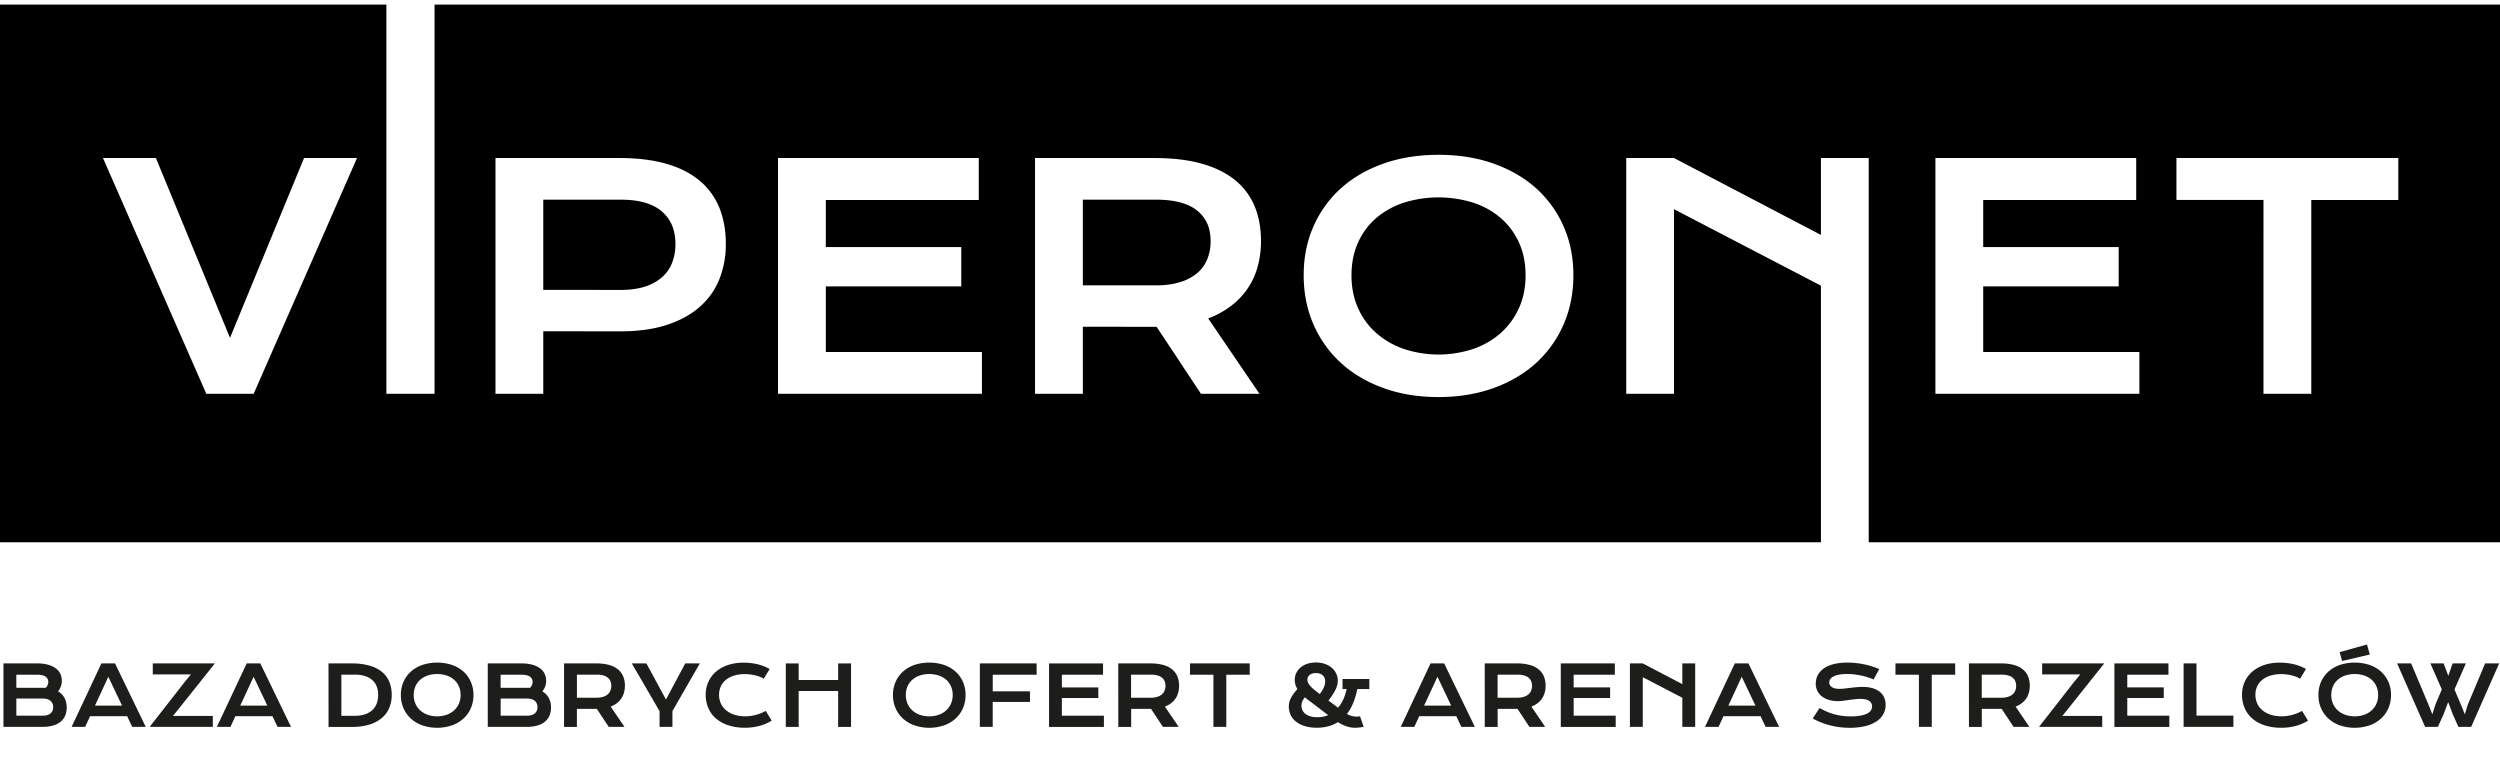 <svg id="Warstwa_1" data-name="Warstwa 1" xmlns="http://www.w3.org/2000/svg" xmlns:xlink="http://www.w3.org/1999/xlink" viewBox="0 0 3148.11 972.28"><defs><style>.cls-1{fill:none;}.cls-2{clip-path:url(#clip-path);}.cls-3{fill:#1d1d1b;}</style><clipPath id="clip-path"><rect class="cls-1" width="3148.11" height="972.28"/></clipPath></defs><g class="cls-2"><path d="M0,682.81V5.81H486.57V495.9h60.62V5.81H3149.77v677H2353.18V199H2293v96.84L2108,199h-60.17V495.9H2108V263.43L2293,359.72V682.81ZM259.79,495.9h59.62L449.54,199H382.87l-93.25,226.4L196.33,199H129.68ZM623.93,199V495.9h60.18V417.11l96.69.15q34.2,0,59.26-8.26t41.52-23A90.66,90.66,0,0,0,906,351.17a118.29,118.29,0,0,0,8-43.87q0-25.26-8.05-45.41a86,86,0,0,0-24.61-34.08q-16.51-14-41.61-21.37T780.44,199H623.93m60.18,166V251.44h97.83q34.17,0,51.4,14.74t17.2,41.12a64.36,64.36,0,0,1-4.29,23.84,46.58,46.58,0,0,1-12.91,18.22A60.63,60.63,0,0,1,811.84,361c-8.53,2.7-18.49,4.08-29.9,4.08ZM979.69,495.9h256.8V443.29H1039.91V360.68h170.56V311.1H1039.91V251.81h192.61V199H979.69ZM1303.35,199V495.9h60.22V411.4l91.19.15h1.7l55.85,84.35H1586L1521.42,401a114.16,114.16,0,0,0,29.43-16.26,92.11,92.11,0,0,0,33.06-49.75,120.88,120.88,0,0,0,4-31.44q0-24.53-8.05-43.88a83.52,83.52,0,0,0-24.61-32.87q-16.52-13.47-41.61-20.6T1454.35,199h-151m60.22,160.3V251.44h92.33q34.36,0,51.47,13.61t17.09,38.45a59.37,59.37,0,0,1-4.29,23.06,44.47,44.47,0,0,1-12.91,17.57,61,61,0,0,1-21.46,11.21c-8.54,2.67-18.54,4-29.9,4Zm278.09-12.74q0,33.81,12.35,62a142.07,142.07,0,0,0,34.64,48.53q22.35,20.34,53.59,31.61c20.8,7.53,43.92,11.29,69.21,11.29s48.24-3.76,69.17-11.29,38.77-18,53.67-31.61a142.07,142.07,0,0,0,34.64-48.53q12.32-28.22,12.35-62,0-33.57-12.35-61.52a139.81,139.81,0,0,0-34.64-48q-22.35-20-53.67-31.08t-69.17-11c-25.29,0-48.41,3.67-69.21,11s-38.69,17.73-53.59,31.08a139.81,139.81,0,0,0-34.64,48q-12.37,27.92-12.35,61.52m68.49-41.21a88,88,0,0,1,22.95-30.87,101.75,101.75,0,0,1,34.76-19.27,146.4,146.4,0,0,1,87.18,0,100.32,100.32,0,0,1,34.69,19.27,89.76,89.76,0,0,1,23,30.87q8.32,18.23,8.34,41.21t-8.34,41.4a92.87,92.87,0,0,1-23,31.45,101.54,101.54,0,0,1-34.69,20,138.66,138.66,0,0,1-87.18,0,103,103,0,0,1-34.76-20A91,91,0,0,1,1710.15,388q-8.31-18.4-8.3-41.4t8.3-41.21Zm727,190.51H2694V443.29H2497.34V360.68h170.6V311.1h-170.6V251.81H2690V199H2437.17Zm413.1,0h60.22V251.81h109.6V199H2740.67v52.77h109.6Zm0,0"/></g><path class="cls-3" d="M4.35,835.42h42.7a50.06,50.06,0,0,1,13.62,1.66,29,29,0,0,1,9.64,4.58,18.29,18.29,0,0,1,5.7,6.93,21,21,0,0,1-2.94,22,21.17,21.17,0,0,1,8.24,8.49A25.43,25.43,0,0,1,84,891,26.08,26.08,0,0,1,82.15,901a19.92,19.92,0,0,1-5.68,7.7,26.32,26.32,0,0,1-9.61,4.91,48.68,48.68,0,0,1-13.68,1.71H4.35ZM53.28,866.1c1.4,0,2.77,0,4.1.15a10.07,10.07,0,0,0,3.42-7.46,7.7,7.7,0,0,0-3.4-6.72q-3.4-2.39-9.94-2.38H20.56V866.1Zm.31,35.13q6.54,0,9.95-2.81a9.74,9.74,0,0,0,3.4-7.93,9.89,9.89,0,0,0-3.4-8q-3.4-2.85-9.95-2.86h-33v21.58Z"/><path class="cls-3" d="M127.68,835.42h17.18l38.66,79.92h-17l-6.39-13.45H113.42l-6.19,13.45H90.15Zm26,53.13-17.28-36.31L119.6,888.55Z"/><path class="cls-3" d="M232.71,858.58l7.67-9.35h-48V835.42h78.19l-44.75,56.2-8,9.92H268v13.8H188.43Z"/><path class="cls-3" d="M310.63,835.42h17.18l38.66,79.92h-17l-6.39-13.45H296.37l-6.19,13.45H273.1Zm26,53.13-17.28-36.31-16.83,36.31Z"/><path class="cls-3" d="M413.66,835.42H443a80.09,80.09,0,0,1,22.3,2.76,43.41,43.41,0,0,1,15.67,7.9,31.75,31.75,0,0,1,9.25,12.48,42.66,42.66,0,0,1,3.05,16.49,42.19,42.19,0,0,1-3,16.08,33.59,33.59,0,0,1-9.2,12.78,44,44,0,0,1-15.65,8.44,73,73,0,0,1-22.29,3l-29.41,0ZM447,901.33a39.24,39.24,0,0,0,12.73-1.87,24.75,24.75,0,0,0,9.13-5.29,21.69,21.69,0,0,0,5.5-8.28,30.55,30.55,0,0,0,1.84-10.84,29.19,29.19,0,0,0-1.84-10.61,20.86,20.86,0,0,0-5.5-8,25.13,25.13,0,0,0-9.13-5.09A41,41,0,0,0,447,849.53H429.87v51.8Z"/><path class="cls-3" d="M504.78,875.15a40.51,40.51,0,0,1,3.33-16.57,37.44,37.44,0,0,1,9.33-12.91,42.47,42.47,0,0,1,14.42-8.36,60.08,60.08,0,0,1,37.25,0,42.47,42.47,0,0,1,14.44,8.36,37.44,37.44,0,0,1,9.33,12.91,40.51,40.51,0,0,1,3.33,16.57,41.16,41.16,0,0,1-3.33,16.7,38,38,0,0,1-9.33,13.06,42.44,42.44,0,0,1-14.44,8.51,58.39,58.39,0,0,1-37.25,0,42.45,42.45,0,0,1-14.42-8.51,38,38,0,0,1-9.33-13.06A41.16,41.16,0,0,1,504.78,875.15Zm16.21,0a26.85,26.85,0,0,0,2.23,11.15,24.44,24.44,0,0,0,6.18,8.46,27.74,27.74,0,0,0,9.36,5.39,37.19,37.19,0,0,0,23.47,0,27.41,27.41,0,0,0,9.33-5.39,24.85,24.85,0,0,0,6.19-8.46A26.69,26.69,0,0,0,580,875.15a26.32,26.32,0,0,0-2.25-11.09,23.9,23.9,0,0,0-6.19-8.31,27,27,0,0,0-9.33-5.19,39.36,39.36,0,0,0-23.47,0,27.33,27.33,0,0,0-9.36,5.19,23.51,23.51,0,0,0-6.18,8.31A26.47,26.47,0,0,0,521,875.15Z"/><path class="cls-3" d="M614.21,835.42H656.9a50.09,50.09,0,0,1,13.63,1.66,29.09,29.09,0,0,1,9.64,4.58,18.48,18.48,0,0,1,5.7,6.93,20.36,20.36,0,0,1,1.86,8.67,20.15,20.15,0,0,1-4.8,13.34,21.15,21.15,0,0,1,8.23,8.49A25.31,25.31,0,0,1,693.87,891,25.89,25.89,0,0,1,692,901a19.8,19.8,0,0,1-5.67,7.7,26.37,26.37,0,0,1-9.62,4.91A48.55,48.55,0,0,1,663,915.34H614.21Zm48.93,30.68c1.4,0,2.76,0,4.09.15a10.08,10.08,0,0,0,3.43-7.46,7.71,7.71,0,0,0-3.41-6.72q-3.39-2.39-9.94-2.38h-26.9V866.1Zm.31,35.13q6.54,0,9.94-2.81a9.72,9.72,0,0,0,3.4-7.93,9.86,9.86,0,0,0-3.4-8q-3.4-2.85-9.94-2.86h-33v21.58Z"/><path class="cls-3" d="M710.28,835.42h40.65a58.73,58.73,0,0,1,16,1.92,30.73,30.73,0,0,1,11.19,5.55,22.39,22.39,0,0,1,6.63,8.84,30.65,30.65,0,0,1,2.17,11.81A32.5,32.5,0,0,1,785.8,872a24.65,24.65,0,0,1-8.89,13.39,30.29,30.29,0,0,1-7.93,4.38l17.39,25.56H766.53l-15-22.7H751l-24.54,0v22.75H710.28Zm41.06,43.16a27,27,0,0,0,8-1.08,16.48,16.48,0,0,0,5.78-3,12.15,12.15,0,0,0,3.48-4.73,16.1,16.1,0,0,0,1.15-6.22q0-6.69-4.6-10.35t-13.86-3.66H726.49v29.05Z"/><path class="cls-3" d="M830.55,895.55l-34.93-60.13H814l24.59,45.46,24.29-45.46h18.36l-34.47,60v19.89h-16.2Z"/><path class="cls-3" d="M888.63,874.9A39.51,39.51,0,0,1,891.85,859a36.67,36.67,0,0,1,9.33-12.84,44.49,44.49,0,0,1,14.94-8.56,59.61,59.61,0,0,1,20-3.12,76.44,76.44,0,0,1,17.92,2,56.54,56.54,0,0,1,15.16,6L961.7,854.7a26.58,26.58,0,0,0-4.83-2.46,44.67,44.67,0,0,0-5.83-1.81,58.27,58.27,0,0,0-6.39-1.15,53.46,53.46,0,0,0-6.52-.41,46.06,46.06,0,0,0-13.86,1.92A30,30,0,0,0,914,856.16a22.83,22.83,0,0,0-6.34,8.23,25.09,25.09,0,0,0-2.17,10.51,25.92,25.92,0,0,0,2.25,10.89,24.11,24.11,0,0,0,6.51,8.56A31,31,0,0,0,924.71,900a44.77,44.77,0,0,0,13.93,2,46.72,46.72,0,0,0,7-.52,55.29,55.29,0,0,0,6.73-1.4,53,53,0,0,0,6.26-2.15,49.9,49.9,0,0,0,5.63-2.74l7.46,12.28A55.46,55.46,0,0,1,956.59,914a68.43,68.43,0,0,1-18.26,2.38,66.64,66.64,0,0,1-21.63-3.2,44.56,44.56,0,0,1-15.54-8.8,36,36,0,0,1-9.38-13.19A42.16,42.16,0,0,1,888.63,874.9Z"/><path class="cls-3" d="M989.52,835.42h16.2v20.86h49.7V835.42h16.26v79.92h-16.26v-45.2h-49.7v45.2h-16.2Z"/><path class="cls-3" d="M1124.45,875.15a40.51,40.51,0,0,1,3.33-16.57,37.44,37.44,0,0,1,9.33-12.91,42.47,42.47,0,0,1,14.42-8.36,60.08,60.08,0,0,1,37.25,0,42.47,42.47,0,0,1,14.44,8.36,37.44,37.44,0,0,1,9.33,12.91,40.51,40.51,0,0,1,3.33,16.57,41.16,41.16,0,0,1-3.33,16.7,38,38,0,0,1-9.33,13.06,42.44,42.44,0,0,1-14.44,8.51,58.39,58.39,0,0,1-37.25,0,42.45,42.45,0,0,1-14.42-8.51,38,38,0,0,1-9.33-13.06A41.16,41.16,0,0,1,1124.45,875.15Zm16.21,0a26.85,26.85,0,0,0,2.23,11.15,24.44,24.44,0,0,0,6.18,8.46,27.83,27.83,0,0,0,9.36,5.39,37.19,37.19,0,0,0,23.47,0,27.41,27.41,0,0,0,9.33-5.39,24.85,24.85,0,0,0,6.19-8.46,26.69,26.69,0,0,0,2.25-11.15,26.32,26.32,0,0,0-2.25-11.09,23.9,23.9,0,0,0-6.19-8.31,27,27,0,0,0-9.33-5.19,39.36,39.36,0,0,0-23.47,0,27.42,27.42,0,0,0-9.36,5.19,23.51,23.51,0,0,0-6.18,8.31A26.47,26.47,0,0,0,1140.66,875.15Z"/><path class="cls-3" d="M1233.88,835.42h71.48v14.22h-55.27v20.91H1297V883.9h-46.93v31.44h-16.21Z"/><path class="cls-3" d="M1321,835.42h68v14.22h-51.85v16h45.92v13.35h-45.92v22.24h52.93v14.16H1321Z"/><path class="cls-3" d="M1408.14,835.42h40.65a58.7,58.7,0,0,1,16,1.92,30.86,30.86,0,0,1,11.2,5.55,22.46,22.46,0,0,1,6.62,8.84,30.47,30.47,0,0,1,2.17,11.81,32.93,32.93,0,0,1-1.07,8.47,25.4,25.4,0,0,1-3.3,7.39,25,25,0,0,1-5.6,6,30.29,30.29,0,0,1-7.93,4.38l17.39,25.56h-19.84l-15-22.7h-.46l-24.55,0v22.75h-16.2Zm41,43.16a27.07,27.07,0,0,0,8.06-1.08,16.66,16.66,0,0,0,5.78-3,12,12,0,0,0,3.47-4.73,16.1,16.1,0,0,0,1.15-6.22q0-6.69-4.6-10.35t-13.86-3.66h-24.85v29.05Z"/><path class="cls-3" d="M1528,849.64h-29.5V835.42h75.21v14.22h-29.5v65.7H1528Z"/><path class="cls-3" d="M1622.94,889.88a24.27,24.27,0,0,1,.51-5,23,23,0,0,1,1.77-5.12,37.46,37.46,0,0,1,3.32-5.59,71.52,71.52,0,0,1,5.24-6.47,23.36,23.36,0,0,1-2.58-5.7,20.71,20.71,0,0,1-.79-5.71,20,20,0,0,1,1.94-8.84,20.65,20.65,0,0,1,5.47-7,25.74,25.74,0,0,1,8.44-4.58,34.11,34.11,0,0,1,10.84-1.63,33.42,33.42,0,0,1,11.43,1.84,26.8,26.8,0,0,1,8.66,5,21.56,21.56,0,0,1,5.5,7.28,20.72,20.72,0,0,1,1.92,8.77,22.43,22.43,0,0,1-.74,5.65,32,32,0,0,1-2.23,5.88,57.8,57.8,0,0,1-3.68,6.37c-1.47,2.22-3.17,4.58-5.11,7.11l12.11,9.05a44.67,44.67,0,0,0,6.63-10.61,63.78,63.78,0,0,0,4.16-12.91h-5.16V855h33.75v12.68H1709.2a101.88,101.88,0,0,1-4.91,16.79,57.86,57.86,0,0,1-8.18,14.55,27,27,0,0,0,4.48,2.07,23,23,0,0,0,4.11,1,21.69,21.69,0,0,0,3.91.25,32.81,32.81,0,0,0,4-.35l4.6,13.24a66.64,66.64,0,0,1-8.26,1.13,35.14,35.14,0,0,1-7.67-.34,36,36,0,0,1-7.82-2.17,54,54,0,0,1-8.67-4.5,45.09,45.09,0,0,1-11.89,5.16,54.73,54.73,0,0,1-14.8,1.85,50.66,50.66,0,0,1-15.34-2.1,32.86,32.86,0,0,1-11-5.7,23.4,23.4,0,0,1-6.6-8.44A24.49,24.49,0,0,1,1622.94,889.88Zm15.9-1.13a12.94,12.94,0,0,0,1.2,5.47,12.8,12.8,0,0,0,3.69,4.61A19.09,19.09,0,0,0,1650,902a30.05,30.05,0,0,0,8.88,1.17,37.19,37.19,0,0,0,7.15-.66,33,33,0,0,0,6.45-2l-25-19c-.79-.57-1.54-1.15-2.25-1.73s-1.42-1.16-2.1-1.74a22.44,22.44,0,0,0-3.17,5.14A13.59,13.59,0,0,0,1638.84,888.75Zm23.06-14.83a40.47,40.47,0,0,0,5.25-8.61,18.79,18.79,0,0,0,1.55-7.13,11.36,11.36,0,0,0-.94-4.84,9.2,9.2,0,0,0-2.53-3.29,10.44,10.44,0,0,0-3.71-1.9,16,16,0,0,0-4.47-.61,14.75,14.75,0,0,0-4.55.64,10.3,10.3,0,0,0-3.38,1.76,7.56,7.56,0,0,0-2.1,2.66,7.86,7.86,0,0,0-.71,3.33,9.33,9.33,0,0,0,.48,2.83,12.72,12.72,0,0,0,1.79,3.35,27.79,27.79,0,0,0,3.63,4,74.9,74.9,0,0,0,6,5Z"/><path class="cls-3" d="M1801.39,835.42h17.18l38.66,79.92h-17l-6.39-13.45h-46.68l-6.19,13.45h-17.08Zm26,53.13-17.28-36.31-16.83,36.31Z"/><path class="cls-3" d="M1869.65,835.42h40.65a58.73,58.73,0,0,1,16,1.92,30.73,30.73,0,0,1,11.19,5.55,22.39,22.39,0,0,1,6.63,8.84,30.47,30.47,0,0,1,2.17,11.81,32.93,32.93,0,0,1-1.07,8.47,25.4,25.4,0,0,1-3.3,7.39,25,25,0,0,1-5.6,6,30.29,30.29,0,0,1-7.93,4.38l17.39,25.56H1925.9l-15-22.7h-.46l-24.55,0v22.75h-16.21Zm41.06,43.16a27.07,27.07,0,0,0,8.06-1.08,16.52,16.52,0,0,0,5.77-3,12.05,12.05,0,0,0,3.48-4.73,16.1,16.1,0,0,0,1.15-6.22q0-6.69-4.6-10.35t-13.86-3.66h-24.85v29.05Z"/><path class="cls-3" d="M1965.42,835.42h68.06v14.22h-51.85v16h45.92v13.35h-45.92v22.24h52.93v14.16h-69.14Z"/><path class="cls-3" d="M2052.45,835.42h16.21l49.8,26.08V835.42h16.21v79.92h-16.21V878.68l-49.8-25.92v62.58h-16.21Z"/><path class="cls-3" d="M2184.53,835.42h17.18l38.65,79.92h-17l-6.4-13.45h-46.68l-6.19,13.45H2147Zm26,53.13-17.28-36.31-16.82,36.31Z"/><path class="cls-3" d="M2291.29,891.57q4.35,2.45,8.82,4.42a70.45,70.45,0,0,0,9.28,3.32,73.05,73.05,0,0,0,10.1,2.07,83.76,83.76,0,0,0,11.27.72,68.14,68.14,0,0,0,12.28-1,29.93,29.93,0,0,0,8.25-2.61,11.62,11.62,0,0,0,4.66-4,9.18,9.18,0,0,0,1.46-5,8,8,0,0,0-3.64-6.88q-3.63-2.52-11.19-2.53a59.94,59.94,0,0,0-7,.44q-3.68.43-7.44.94c-2.5.34-5,.66-7.41,1a58.36,58.36,0,0,1-6.88.43,38.05,38.05,0,0,1-10.3-1.38,27.31,27.31,0,0,1-8.75-4.14,20.51,20.51,0,0,1-6.06-6.9,19.93,19.93,0,0,1-2.25-9.67,24,24,0,0,1,.9-6.49,21.37,21.37,0,0,1,2.86-6.16,25,25,0,0,1,5.09-5.47,30.13,30.13,0,0,1,7.54-4.37,49.56,49.56,0,0,1,10.23-2.89,74.74,74.74,0,0,1,13.22-1.05,100.59,100.59,0,0,1,10.79.59q5.41.59,10.55,1.66a100.83,100.83,0,0,1,9.9,2.58,81.58,81.58,0,0,1,8.84,3.35l-7.1,13.09a77.08,77.08,0,0,0-7.26-2.74c-2.59-.83-5.3-1.56-8.13-2.17s-5.76-1.1-8.77-1.46a80.15,80.15,0,0,0-9.23-.53,51.44,51.44,0,0,0-11,1,24.14,24.14,0,0,0-6.88,2.48,9.07,9.07,0,0,0-3.55,3.37,7.78,7.78,0,0,0-1,3.71,6.87,6.87,0,0,0,3.22,5.85q3.22,2.28,9.82,2.28a57.45,57.45,0,0,0,6.11-.38q3.45-.39,7.26-.85t7.77-.84c2.64-.26,5.21-.38,7.7-.38a45.08,45.08,0,0,1,12.5,1.58,26.3,26.3,0,0,1,9.13,4.53,19.17,19.17,0,0,1,5.57,7.1,22.36,22.36,0,0,1,1.89,9.34,23.63,23.63,0,0,1-3.19,12.29,27,27,0,0,1-9.11,9.1,45.76,45.76,0,0,1-14.24,5.63,82.76,82.76,0,0,1-18.56,1.92,100.21,100.21,0,0,1-13.19-.85,98.16,98.16,0,0,1-12.35-2.4,93.27,93.27,0,0,1-11.25-3.73,83.36,83.36,0,0,1-9.89-4.78Z"/><path class="cls-3" d="M2416.36,849.64h-29.5V835.42h75.21v14.22h-29.5v65.7h-16.21Z"/><path class="cls-3" d="M2479.36,835.42H2520a58.73,58.73,0,0,1,16,1.92,30.86,30.86,0,0,1,11.2,5.55,22.46,22.46,0,0,1,6.62,8.84,30.47,30.47,0,0,1,2.17,11.81,32.93,32.93,0,0,1-1.07,8.47,25.4,25.4,0,0,1-3.3,7.39,25,25,0,0,1-5.6,6,30.29,30.29,0,0,1-7.93,4.38l17.39,25.56H2535.6l-15-22.7h-.46l-24.55,0v22.75h-16.2Zm41,43.16a27.07,27.07,0,0,0,8.06-1.08,16.66,16.66,0,0,0,5.78-3,12,12,0,0,0,3.47-4.73,16.1,16.1,0,0,0,1.15-6.22q0-6.69-4.6-10.35t-13.86-3.66h-24.85v29.05Z"/><path class="cls-3" d="M2611.89,858.58l7.67-9.35h-48V835.42h78.18L2605,891.62l-8,9.92h50.21v13.8h-79.61Z"/><path class="cls-3" d="M2662.56,835.42h68.06v14.22h-51.85v16h45.92v13.35h-45.92v22.24h52.92v14.16h-69.13Z"/><path class="cls-3" d="M2749.69,835.42h16.21v65.71h46.48v14.21h-62.69Z"/><path class="cls-3" d="M2823.22,874.9a39.34,39.34,0,0,1,3.22-15.93,36.67,36.67,0,0,1,9.33-12.84,44.35,44.35,0,0,1,14.93-8.56,59.67,59.67,0,0,1,20-3.12,76.5,76.5,0,0,1,17.92,2,56.54,56.54,0,0,1,15.16,6l-7.46,12.27a26.36,26.36,0,0,0-4.84-2.46,43.74,43.74,0,0,0-5.83-1.81,58.27,58.27,0,0,0-6.39-1.15,53.34,53.34,0,0,0-6.52-.41,46,46,0,0,0-13.85,1.92,29.94,29.94,0,0,0-10.25,5.37,22.72,22.72,0,0,0-6.34,8.23,25.09,25.09,0,0,0-2.18,10.51,26.07,26.07,0,0,0,2.25,10.89,24.14,24.14,0,0,0,6.52,8.56,31,31,0,0,0,10.43,5.63,44.84,44.84,0,0,0,13.94,2,46.82,46.82,0,0,0,7-.52,54.74,54.74,0,0,0,6.72-1.4,52.55,52.55,0,0,0,6.27-2.15,49.74,49.74,0,0,0,5.62-2.74l7.47,12.28a55.53,55.53,0,0,1-15.14,6.57,68.31,68.31,0,0,1-18.25,2.38,66.56,66.56,0,0,1-21.63-3.2,44.38,44.38,0,0,1-15.54-8.8,36.13,36.13,0,0,1-9.39-13.19A42.34,42.34,0,0,1,2823.22,874.9Z"/><path class="cls-3" d="M2919.45,875.15a40.67,40.67,0,0,1,3.32-16.57,37.6,37.6,0,0,1,9.34-12.91,42.52,42.52,0,0,1,14.41-8.36,60.08,60.08,0,0,1,37.25,0,42.52,42.52,0,0,1,14.45,8.36,37.7,37.7,0,0,1,9.33,12.91,40.5,40.5,0,0,1,3.32,16.57,41.16,41.16,0,0,1-3.32,16.7,38.29,38.29,0,0,1-9.33,13.06,42.49,42.49,0,0,1-14.45,8.51,58.39,58.39,0,0,1-37.25,0,42.5,42.5,0,0,1-14.41-8.51,38.18,38.18,0,0,1-9.34-13.06A41.32,41.32,0,0,1,2919.45,875.15Zm16.21,0a27,27,0,0,0,2.22,11.15,24.59,24.59,0,0,0,6.19,8.46,27.74,27.74,0,0,0,9.36,5.39,37.19,37.19,0,0,0,23.47,0,27.6,27.6,0,0,0,9.33-5.39,25.12,25.12,0,0,0,6.19-8.46,26.85,26.85,0,0,0,2.24-11.15,26.47,26.47,0,0,0-2.24-11.09,24.15,24.15,0,0,0-6.19-8.31,27.19,27.19,0,0,0-9.33-5.19,39.36,39.36,0,0,0-23.47,0,27.33,27.33,0,0,0-9.36,5.19,23.65,23.65,0,0,0-6.19,8.31A26.62,26.62,0,0,0,2935.66,875.15Zm10.48-53.94,34.46-9.67,3.58,12.68-34.87,8.13Z"/><path class="cls-3" d="M3018.54,835.42h17.7L3057.92,887l5,12.48,3.93-12.48,8-18.81-14.37-32.78h16.67L3083,851l5.47-15.6h16.67l-14.37,32.78,8.13,19.22,4.91,12.07,3.79-12.27,21.78-51.8h17.69l-35.28,79.92h-16.06l-7.1-15.85-5.78-15.39-5.78,15.39-7.21,15.85h-16.05Z"/></svg>